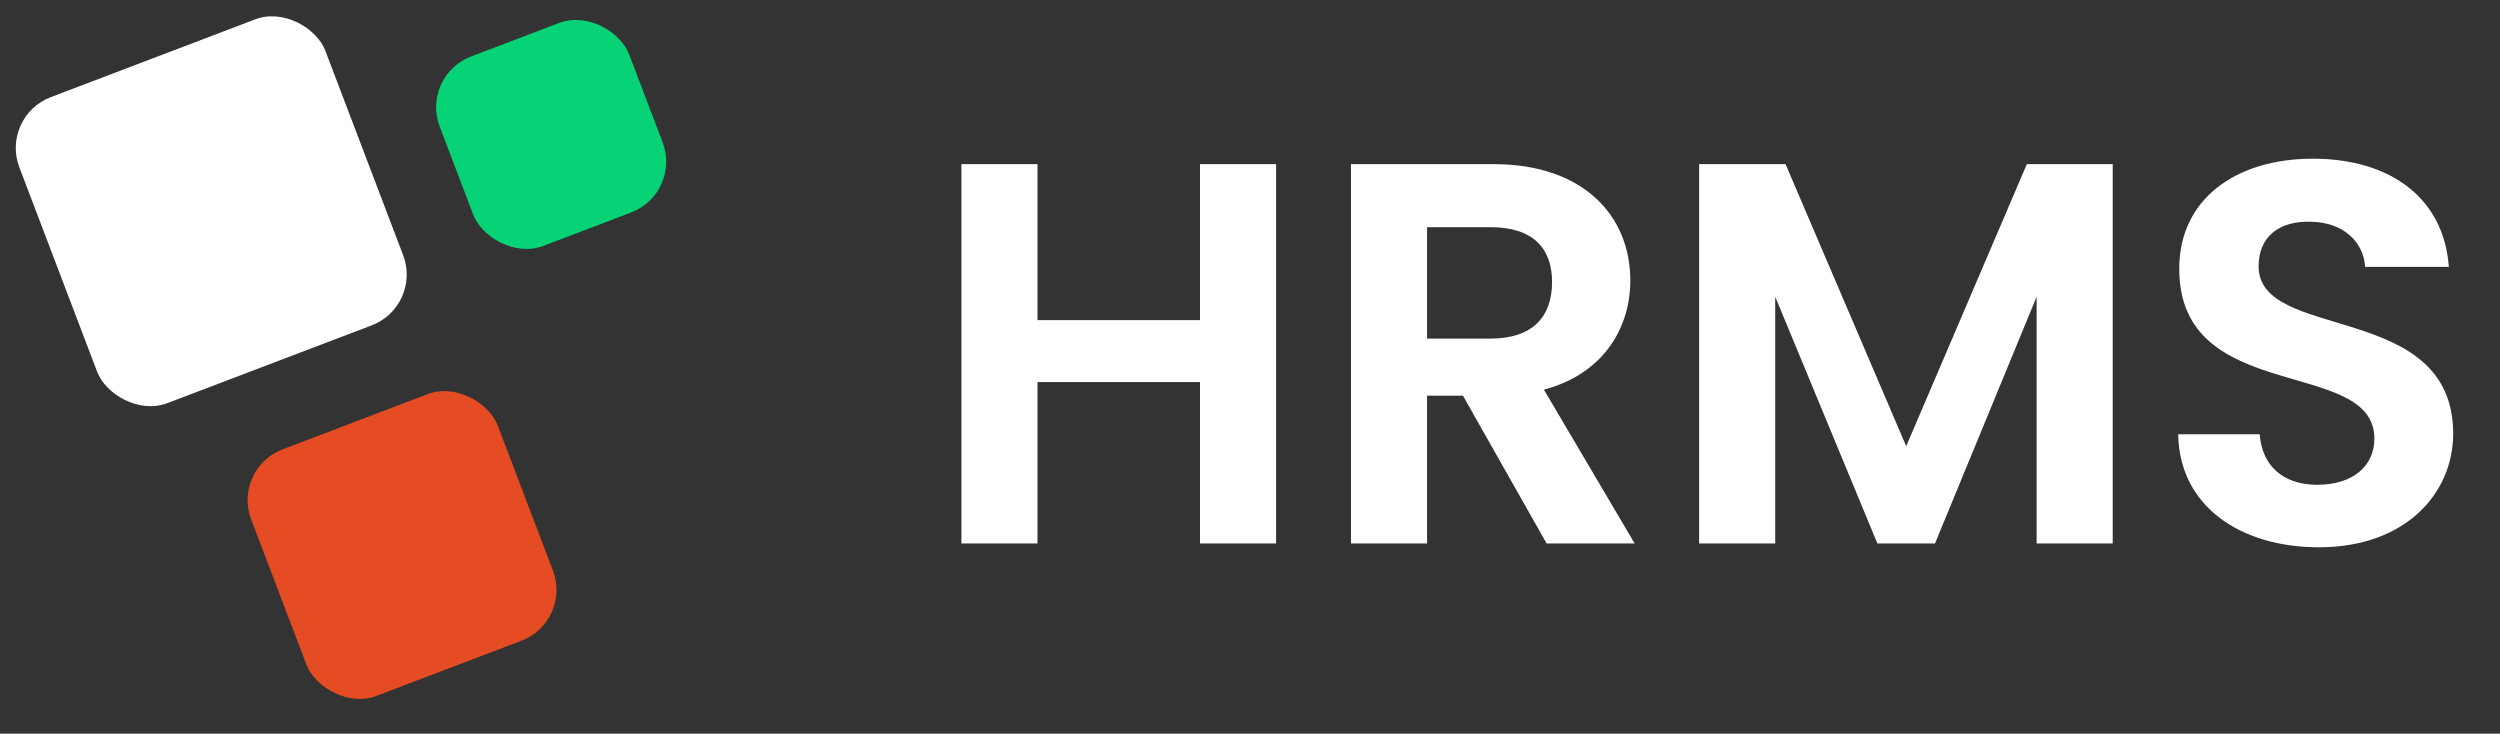 <svg width="92" height="27" viewBox="0 0 92 27" fill="none" xmlns="http://www.w3.org/2000/svg">
<rect x="0" y="0" width="92" height="27" fill="#333333" stroke="none"/>
<rect y="4.286" width="12.05" height="12.05" rx="2" transform="rotate(-20.834 0 4.286)" fill="white"/>
<rect x="15.469" y="2.788" width="7.461" height="7.461" rx="2" transform="rotate(-20.834 15.469 2.788)" fill="#06D375"/>
<rect x="8.532" y="17.246" width="9.709" height="9.709" rx="2" transform="rotate(-20.834 8.532 17.246)" fill="#E64C24"/>
<path d="M44.16 20H46.96V6.04H44.16V11.78H38.18V6.04H35.38V20H38.18V14.06H44.16V20ZM57.116 10.38C57.116 11.64 56.416 12.46 54.856 12.46H52.516V8.36H54.856C56.416 8.36 57.116 9.14 57.116 10.38ZM49.716 6.04V20H52.516V14.56H53.836L56.916 20H60.156L56.816 14.34C59.056 13.74 59.996 12.02 59.996 10.32C59.996 7.98 58.316 6.04 54.956 6.04H49.716ZM62.528 20H65.328V10.92L69.088 20H71.208L74.948 10.92V20H77.748V6.04H74.588L70.148 16.42L65.708 6.04H62.528V20ZM90.277 15.96C90.277 11.04 83.117 12.6 83.117 9.8C83.117 8.66 83.937 8.12 85.037 8.16C86.237 8.18 86.977 8.9 87.037 9.82H90.117C89.937 7.3 87.977 5.84 85.117 5.84C82.237 5.84 80.197 7.36 80.197 9.88C80.177 14.94 87.377 13.12 87.377 16.14C87.377 17.14 86.597 17.84 85.277 17.84C83.977 17.84 83.237 17.1 83.157 15.98H80.157C80.197 18.62 82.437 20.14 85.337 20.14C88.517 20.14 90.277 18.16 90.277 15.96Z" fill="white"/>
</svg>
